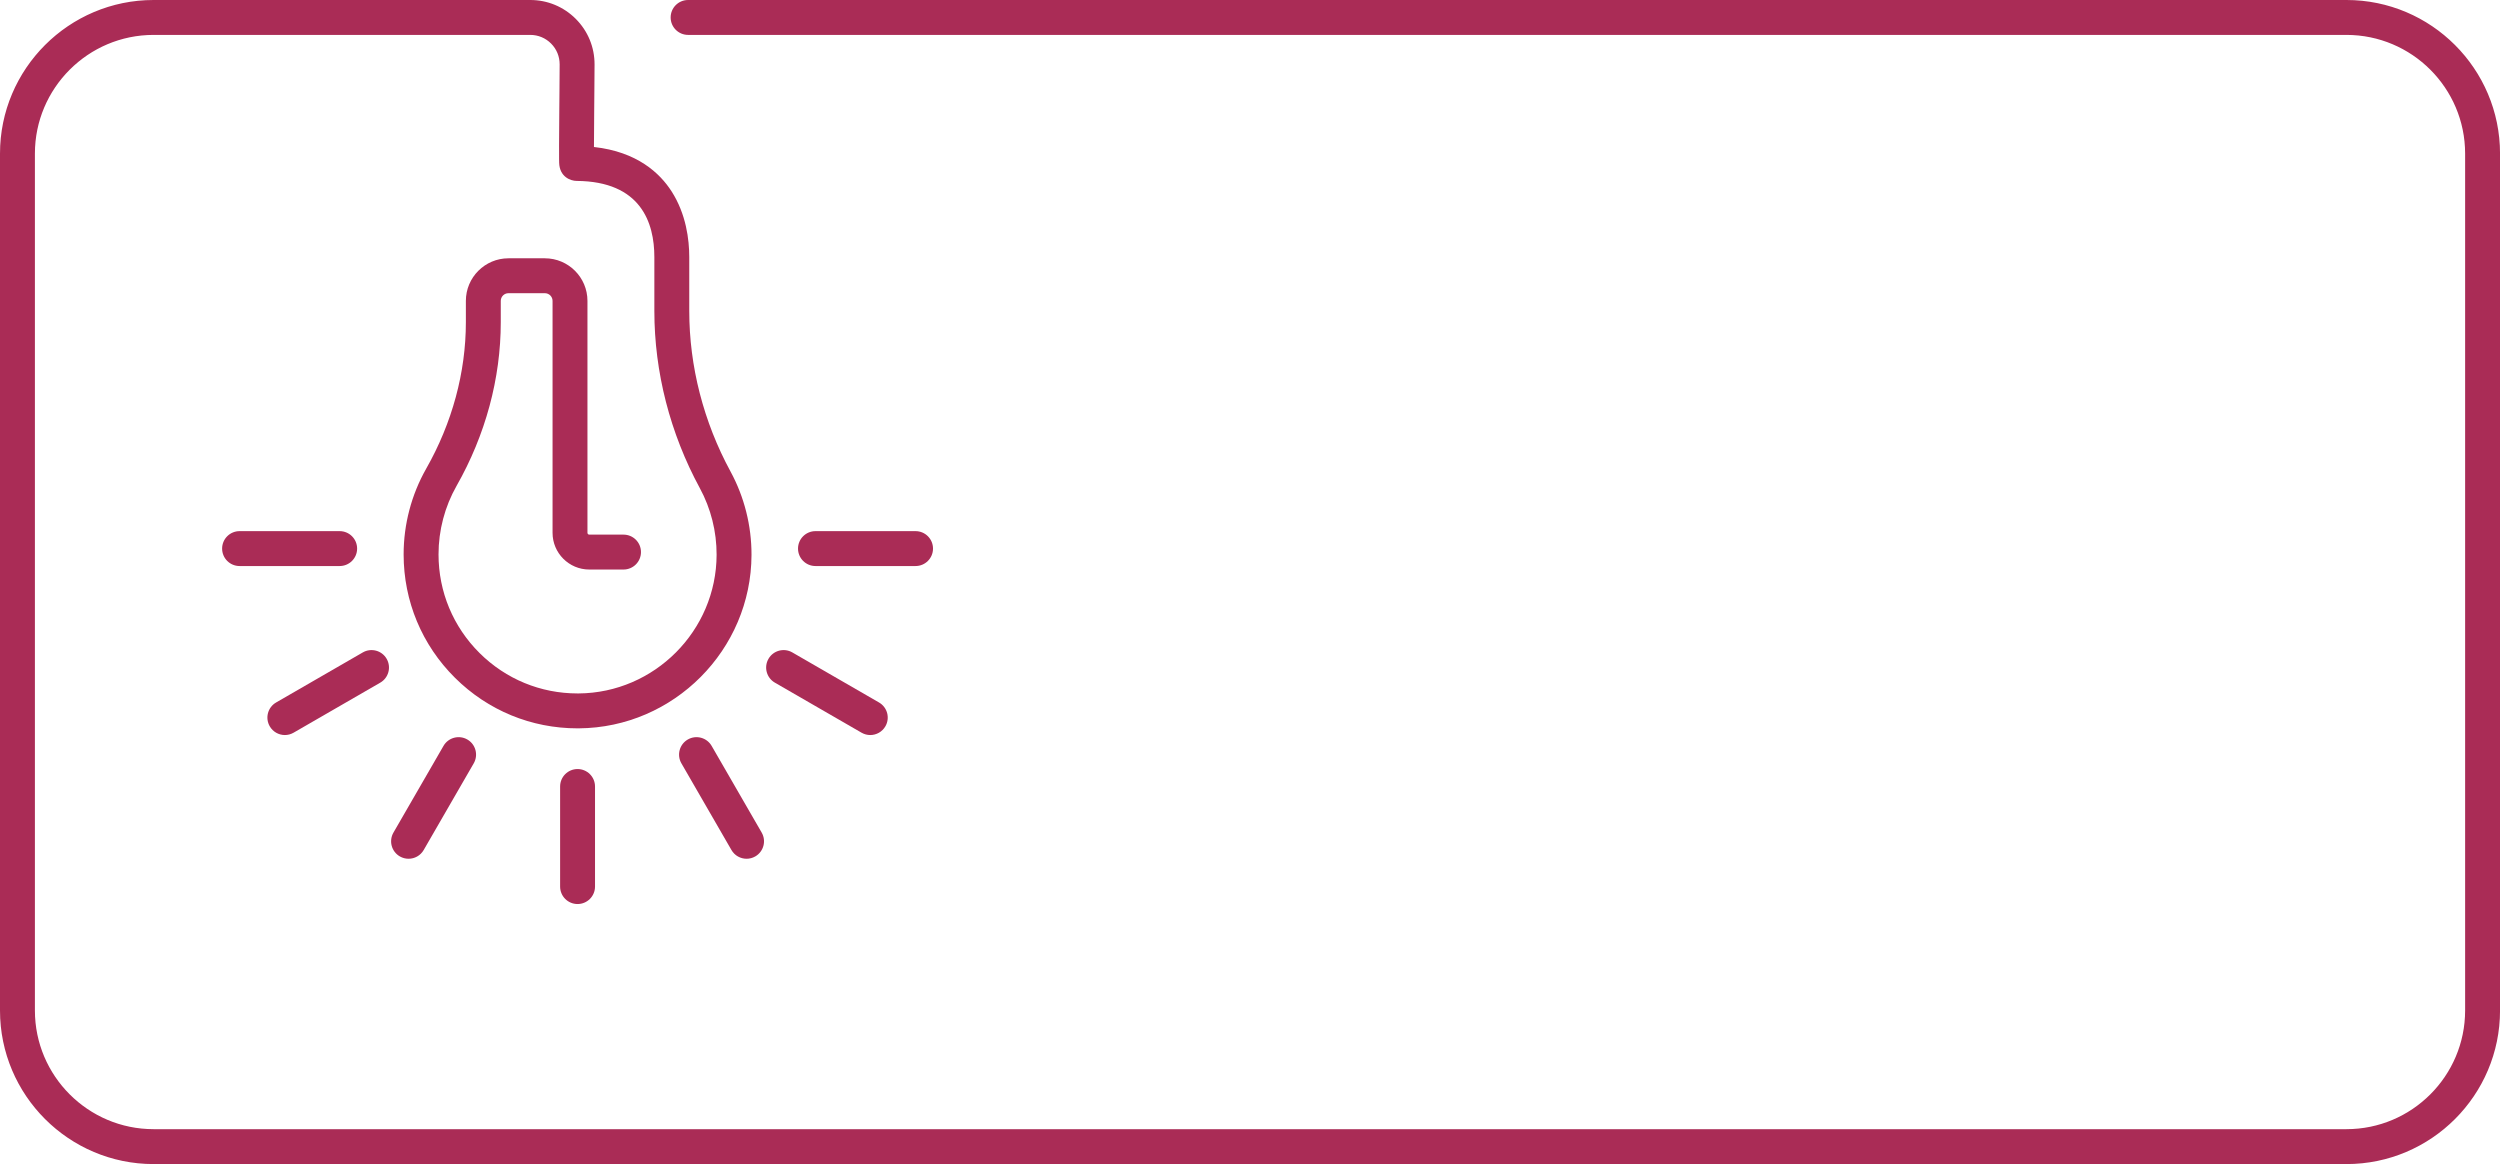 <?xml version="1.0" encoding="UTF-8" standalone="no"?><svg xmlns="http://www.w3.org/2000/svg" xmlns:xlink="http://www.w3.org/1999/xlink" fill="#aa2c56" height="1000.5" preserveAspectRatio="xMidYMid meet" version="1" viewBox="0.0 0.0 2148.7 1000.5" width="2148.7" zoomAndPan="magnify"><g id="change1_1"><path d="M 2016.73 1000.5 L 132 1000.5 C 59.215 1000.5 0 941.281 0 868.496 L 0 132 C 0 59.215 59.215 0 131.996 0 L 455.766 0 C 470.555 0 484.449 5.773 494.895 16.25 C 505.336 26.73 511.059 40.652 511.008 55.449 C 510.914 81.453 510.789 76.832 510.691 96.277 C 510.594 114.684 510.512 115.762 510.496 126.34 C 547.605 130.438 567.137 148.801 577.184 164.441 C 589.766 184.023 592.406 206.008 592.406 221 L 592.406 267.305 C 592.406 314.824 604.672 362.531 627.875 405.27 C 639.746 427.137 645.98 451.922 645.906 476.953 C 645.664 558.543 579.098 625.402 497.516 625.996 C 497.145 626 496.77 626 496.398 626 C 456.664 626 419.305 610.613 391.086 582.598 C 362.598 554.316 346.906 516.637 346.906 476.5 C 346.906 450.621 353.629 425.117 366.344 402.742 C 388.629 363.527 400.406 320.023 400.406 276.938 L 400.406 258.594 C 400.406 238.414 416.824 222 437.004 222 L 468.312 222 C 488.492 222 504.906 238.414 504.906 258.594 L 504.906 457.957 C 504.906 458.809 505.602 459.5 506.449 459.5 L 535.906 459.5 C 544.191 459.5 550.906 466.215 550.906 474.5 C 550.906 482.785 544.191 489.5 535.906 489.5 L 506.449 489.5 C 489.059 489.5 474.91 475.352 474.91 457.957 L 474.91 258.594 C 474.91 254.957 471.949 252 468.312 252 L 437.004 252 C 433.367 252 430.406 254.957 430.406 258.594 L 430.406 276.938 C 430.406 325.211 417.273 373.84 392.426 417.566 C 382.273 435.43 376.906 455.809 376.906 476.5 C 376.906 508.582 389.449 538.699 412.219 561.309 C 434.773 583.699 464.645 596 496.406 596 C 496.703 596 496.996 596 497.297 596 C 562.508 595.523 615.715 542.078 615.906 476.863 C 615.969 456.848 610.988 437.039 601.512 419.586 C 575.93 372.465 562.406 319.809 562.406 267.305 L 562.406 221 C 562.406 191.324 550.809 155.871 495.559 155.5 C 490.551 155.465 480.984 152.172 480.582 139.949 C 480.555 139.176 480.535 138.027 480.52 136.52 C 480.496 133.785 480.488 129.75 480.5 124.555 C 480.52 114.281 480.594 114.648 480.691 96.125 C 480.793 76.691 480.914 81.328 481.008 55.34 C 481.031 48.578 478.418 42.215 473.645 37.426 C 468.871 32.637 462.523 30 455.766 30 L 131.996 30 C 75.758 30 30 75.758 30 132 L 30 868.496 C 30 924.738 75.758 970.496 132 970.496 L 2016.73 970.496 C 2072.98 970.496 2118.723 924.738 2118.723 868.496 L 2118.723 132 C 2118.723 75.758 2072.98 30 2016.73 30 L 591.406 30 C 583.125 30 576.406 23.285 576.406 15 C 576.406 6.715 583.125 0 591.406 0 L 2016.73 0 C 2089.523 0 2148.727 59.215 2148.727 132 L 2148.727 868.496 C 2148.727 941.281 2089.523 1000.5 2016.73 1000.5" fill="inherit"/><path d="M 496.406 777 C 488.125 777 481.406 770.285 481.406 762 L 481.406 675.977 C 481.406 667.691 488.125 660.977 496.406 660.977 C 504.691 660.977 511.406 667.691 511.406 675.977 L 511.406 762 C 511.406 770.285 504.691 777 496.406 777" fill="inherit"/><path d="M 641.672 738.086 C 636.488 738.086 631.445 735.395 628.668 730.582 L 585.656 656.082 C 581.512 648.906 583.973 639.73 591.145 635.59 C 598.32 631.445 607.492 633.906 611.637 641.082 L 654.648 715.582 C 658.789 722.758 656.332 731.93 649.156 736.07 C 646.797 737.434 644.219 738.086 641.672 738.086" fill="inherit"/><path d="M 747.977 631.754 C 745.43 631.754 742.852 631.105 740.488 629.738 L 665.988 586.727 C 658.816 582.586 656.355 573.414 660.5 566.238 C 664.641 559.062 673.816 556.605 680.988 560.746 L 755.488 603.762 C 762.664 607.902 765.121 617.074 760.98 624.25 C 758.199 629.062 753.156 631.754 747.977 631.754" fill="inherit"/><path d="M 786.906 486.5 L 700.883 486.5 C 692.602 486.5 685.883 479.785 685.883 471.5 C 685.883 463.215 692.602 456.5 700.883 456.5 L 786.906 456.5 C 795.191 456.5 801.906 463.215 801.906 471.5 C 801.906 479.785 795.191 486.5 786.906 486.5" fill="inherit"/><path d="M 291.934 486.5 L 205.906 486.5 C 197.625 486.5 190.906 479.785 190.906 471.5 C 190.906 463.215 197.625 456.5 205.906 456.5 L 291.934 456.5 C 300.219 456.5 306.934 463.215 306.934 471.5 C 306.934 479.785 300.219 486.5 291.934 486.5" fill="inherit"/><path d="M 244.844 631.754 C 239.656 631.754 234.617 629.062 231.84 624.25 C 227.695 617.074 230.152 607.902 237.328 603.762 L 311.828 560.746 C 319.004 556.605 328.176 559.062 332.316 566.238 C 336.461 573.414 334.004 582.586 326.828 586.727 L 252.328 629.738 C 249.965 631.105 247.387 631.754 244.844 631.754" fill="inherit"/><path d="M 351.145 738.086 C 348.602 738.086 346.02 737.434 343.656 736.07 C 336.484 731.93 334.023 722.758 338.168 715.582 L 381.18 641.082 C 385.32 633.906 394.496 631.445 401.672 635.59 C 408.844 639.73 411.305 648.906 407.16 656.082 L 364.148 730.582 C 361.371 735.395 356.328 738.086 351.145 738.086" fill="inherit"/></g></svg>